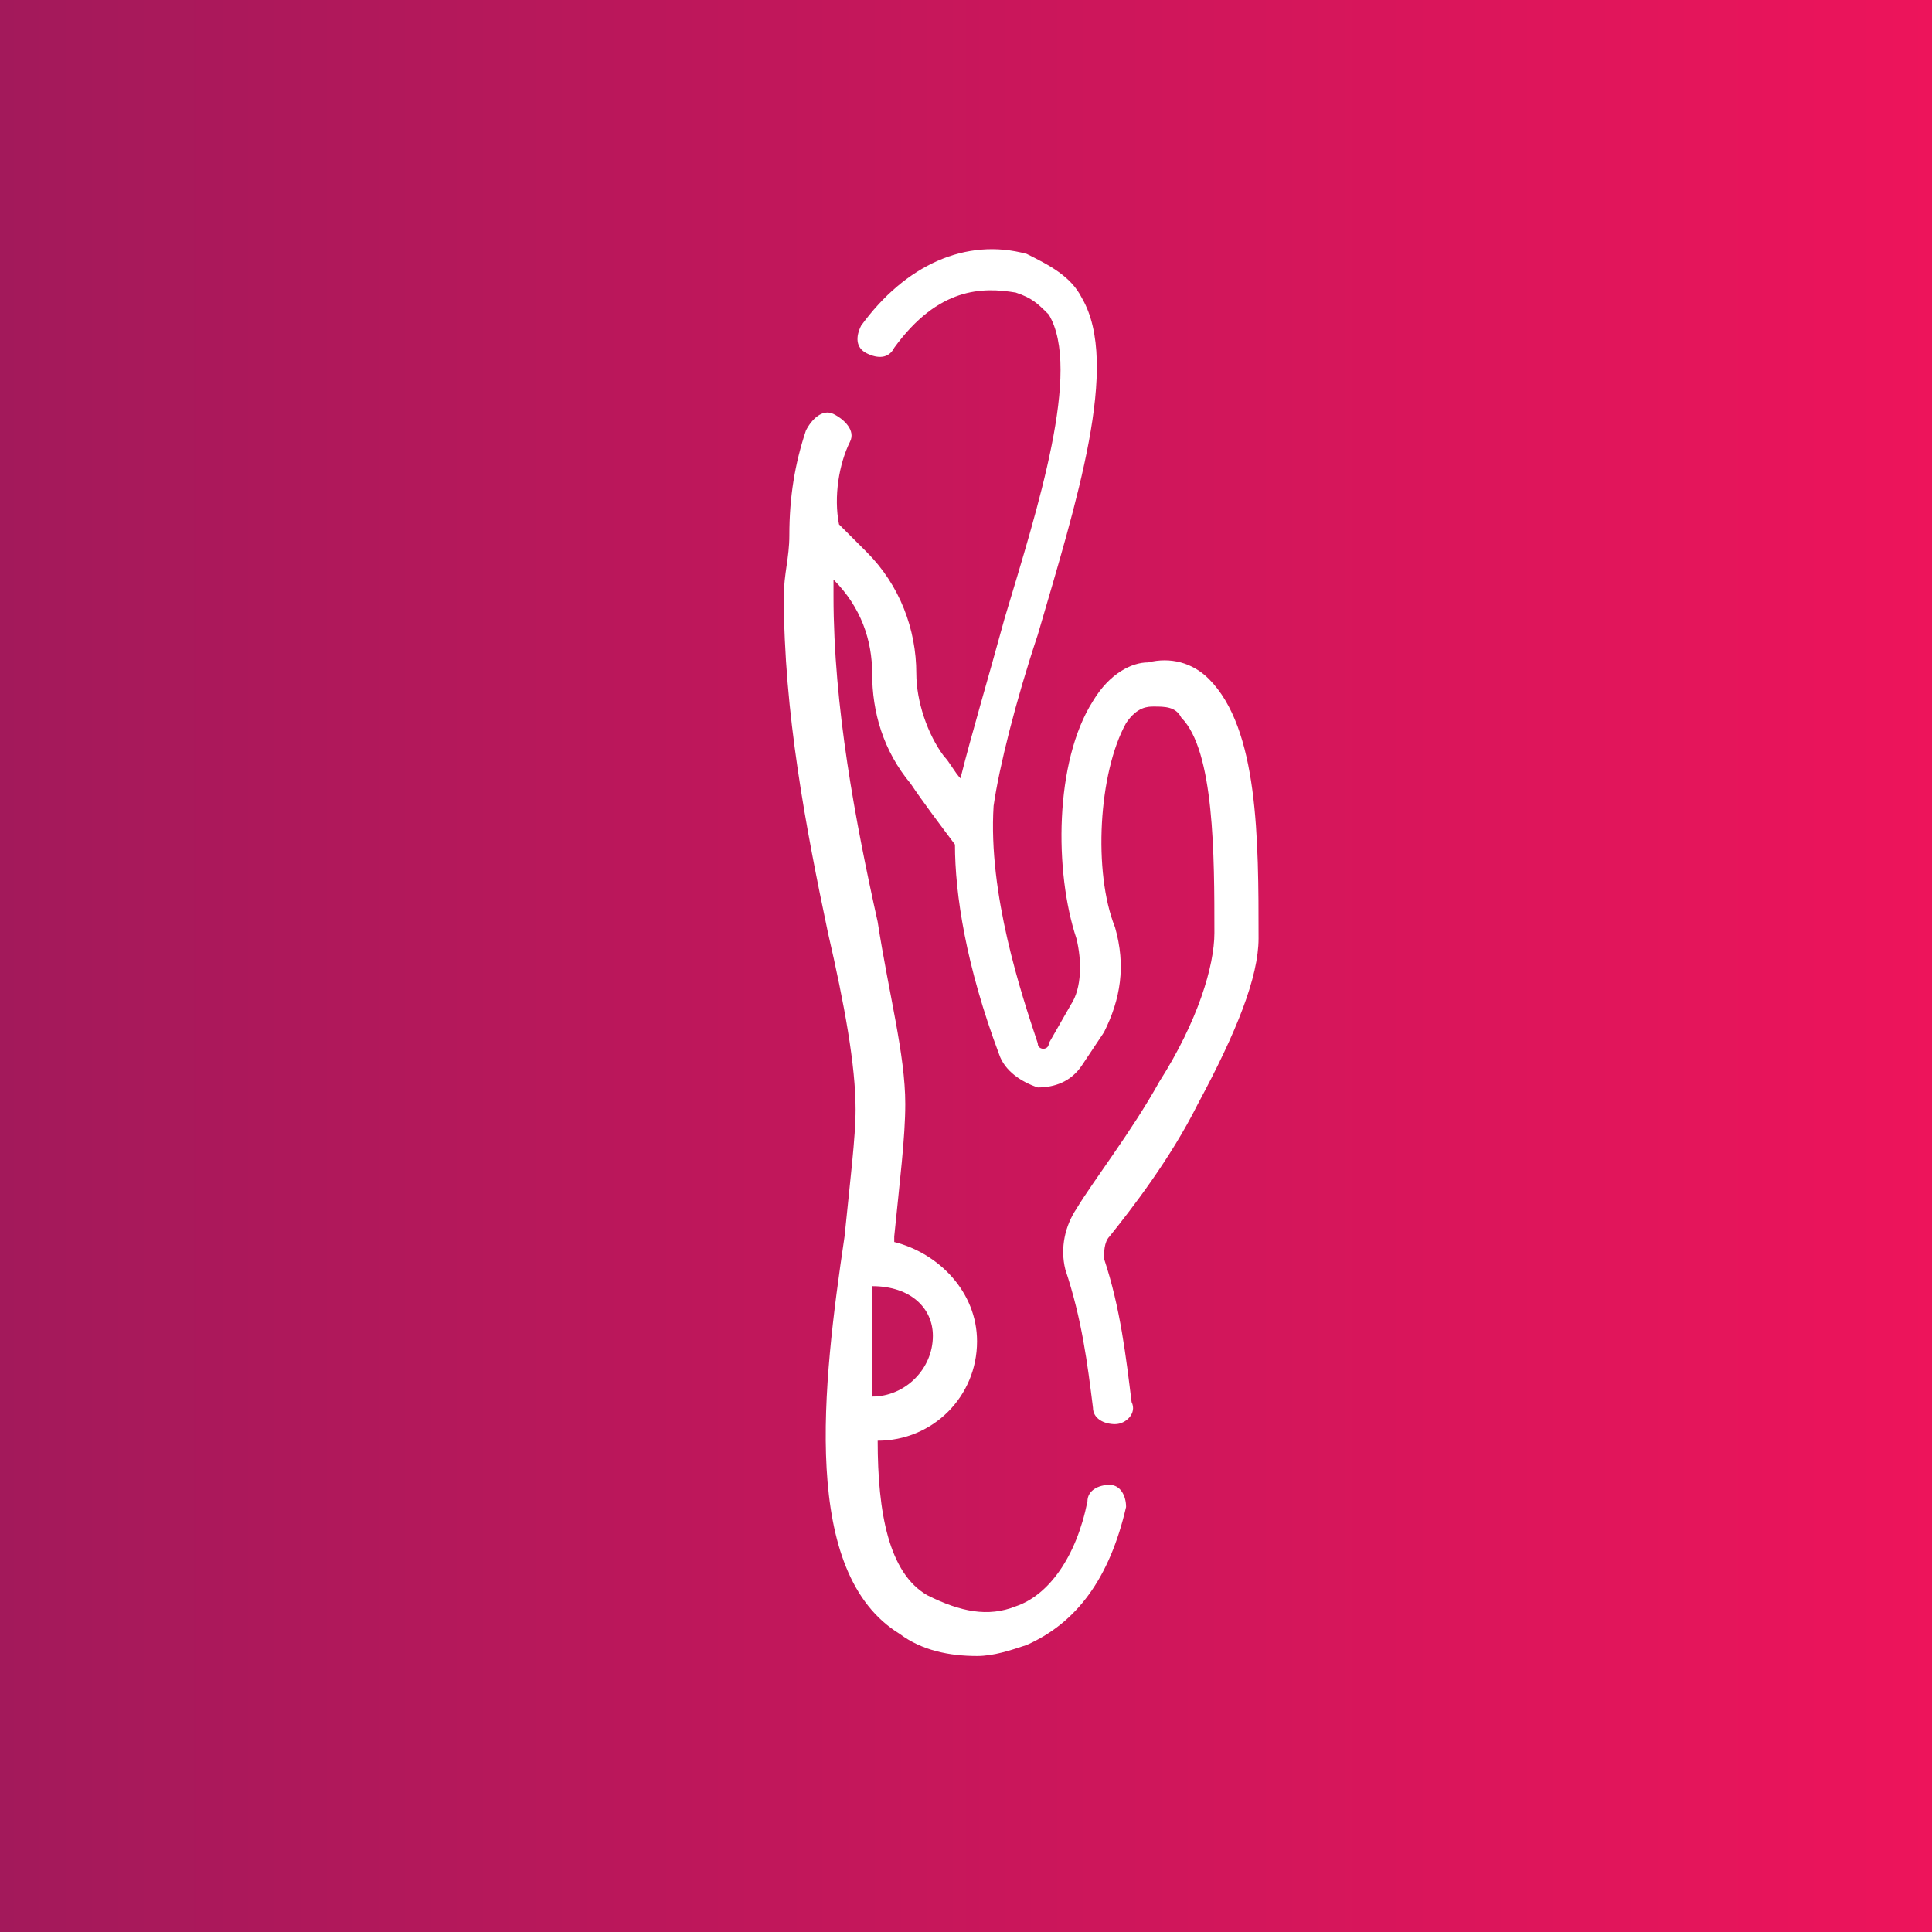 <?xml version="1.0" encoding="utf-8"?>
<!-- Generator: Adobe Illustrator 28.0.0, SVG Export Plug-In . SVG Version: 6.00 Build 0)  -->
<svg version="1.1" id="Layer_1" xmlns="http://www.w3.org/2000/svg" xmlns:xlink="http://www.w3.org/1999/xlink" x="0px" y="0px"
	 viewBox="0 0 35 35" style="enable-background:new 0 0 35 35;" xml:space="preserve">
<rect x="0" y="0" width="35" height="35" fill="#333333" stroke="none"/>
<style type="text/css">
	.st0{fill:url(#SVGID_1_);}
	.st1{fill:#FFFFFF;}
</style>
<linearGradient id="SVGID_1_" gradientUnits="userSpaceOnUse" x1="0" y1="18.5" x2="35" y2="18.5" gradientTransform="matrix(1 0 0 -1 0 36)">
	<stop  offset="0" style="stop-color:#A3195B"/>
	<stop  offset="1" style="stop-color:#ED145B"/>
</linearGradient>
<rect y="0" class="st0" width="35" height="35"/>
<path class="st1" d="M21.9,12.3c-0.3-0.3-0.7-0.4-1.1-0.3c-0.3,0-0.7,0.2-1,0.7c-0.7,1.1-0.7,3.1-0.3,4.3c0.1,0.4,0.1,0.9-0.1,1.2
	L19,18.9c0,0.1-0.1,0.1-0.1,0.1c0,0-0.1,0-0.1-0.1c-0.3-0.9-0.9-2.7-0.8-4.3c0.1-0.7,0.4-1.9,0.8-3.1c0.7-2.4,1.5-4.9,0.8-6.1
	c-0.2-0.4-0.6-0.6-1-0.8c-1.1-0.3-2.2,0.2-3,1.3c-0.1,0.2-0.1,0.4,0.1,0.5c0.2,0.1,0.4,0.1,0.5-0.1c0.8-1.1,1.6-1.1,2.2-1
	c0.3,0.1,0.4,0.2,0.6,0.4c0.6,1-0.2,3.5-0.8,5.5c-0.3,1.1-0.6,2.1-0.8,2.9c-0.1-0.1-0.2-0.3-0.3-0.4c-0.3-0.4-0.5-1-0.5-1.5
	c0-0.8-0.3-1.6-0.9-2.2l-0.5-0.5C15.1,9,15.2,8.4,15.4,8c0.1-0.2-0.1-0.4-0.3-0.5c-0.2-0.1-0.4,0.1-0.5,0.3
	c-0.2,0.6-0.3,1.2-0.3,1.9c0,0,0,0,0,0c0,0.4-0.1,0.7-0.1,1.1c0,2.1,0.4,4.2,0.8,6.1c0.3,1.3,0.5,2.4,0.5,3.2c0,0.5-0.1,1.3-0.2,2.3
	c-0.4,2.7-0.8,6.1,1,7.2c0.4,0.3,0.9,0.4,1.4,0.4c0.3,0,0.6-0.1,0.9-0.2c0.9-0.4,1.5-1.2,1.8-2.5c0-0.2-0.1-0.4-0.3-0.4
	c-0.2,0-0.4,0.1-0.4,0.3c-0.2,1-0.7,1.7-1.3,1.9c-0.5,0.2-1,0.1-1.6-0.2c-0.7-0.4-0.9-1.5-0.9-2.8c0,0,0,0,0,0c1,0,1.8-0.8,1.8-1.8
	c0-0.9-0.7-1.6-1.5-1.8c0,0,0-0.1,0-0.1c0.1-1,0.2-1.8,0.2-2.4c0-0.9-0.3-2-0.5-3.3c-0.4-1.8-0.8-3.9-0.8-5.9c0-0.1,0-0.2,0-0.3l0,0
	c0.5,0.5,0.7,1.1,0.7,1.7c0,0.7,0.2,1.4,0.7,2c0.2,0.3,0.5,0.7,0.8,1.1c0,0.9,0.2,2.2,0.8,3.8c0.1,0.3,0.4,0.5,0.7,0.6
	c0.3,0,0.6-0.1,0.8-0.4l0.4-0.6c0.3-0.6,0.4-1.2,0.2-1.9c-0.4-1-0.3-2.8,0.2-3.7c0.2-0.3,0.4-0.3,0.5-0.3c0.2,0,0.4,0,0.5,0.2
	c0.6,0.6,0.6,2.5,0.6,3.9v0c0,0.6-0.3,1.6-1,2.7c-0.5,0.9-1.2,1.8-1.5,2.3c-0.2,0.3-0.3,0.7-0.2,1.1c0.3,0.9,0.4,1.7,0.5,2.5
	c0,0.2,0.2,0.3,0.4,0.3c0,0,0,0,0,0c0.2,0,0.4-0.2,0.3-0.4c-0.1-0.8-0.2-1.7-0.5-2.6c0-0.1,0-0.3,0.1-0.4c0.4-0.5,1.1-1.4,1.6-2.4
	c0.7-1.3,1.1-2.3,1.1-3v0C22.8,15.2,22.8,13.2,21.9,12.3z M16.9,24.2c0,0.6-0.5,1.1-1.1,1.1c0,0,0,0,0,0c0-0.2,0-0.3,0-0.5
	c0,0,0,0,0,0c0-0.1,0-0.1,0-0.2c0,0,0,0,0-0.1c0-0.1,0-0.1,0-0.2c0,0,0-0.1,0-0.1c0,0,0-0.1,0-0.1c0,0,0-0.1,0-0.1c0,0,0-0.1,0-0.1
	c0,0,0-0.1,0-0.1c0-0.1,0-0.1,0-0.2c0,0,0-0.1,0-0.1c0-0.1,0-0.1,0-0.2c0,0,0,0,0,0C16.5,23.3,16.9,23.7,16.9,24.2z"/>
</svg>
